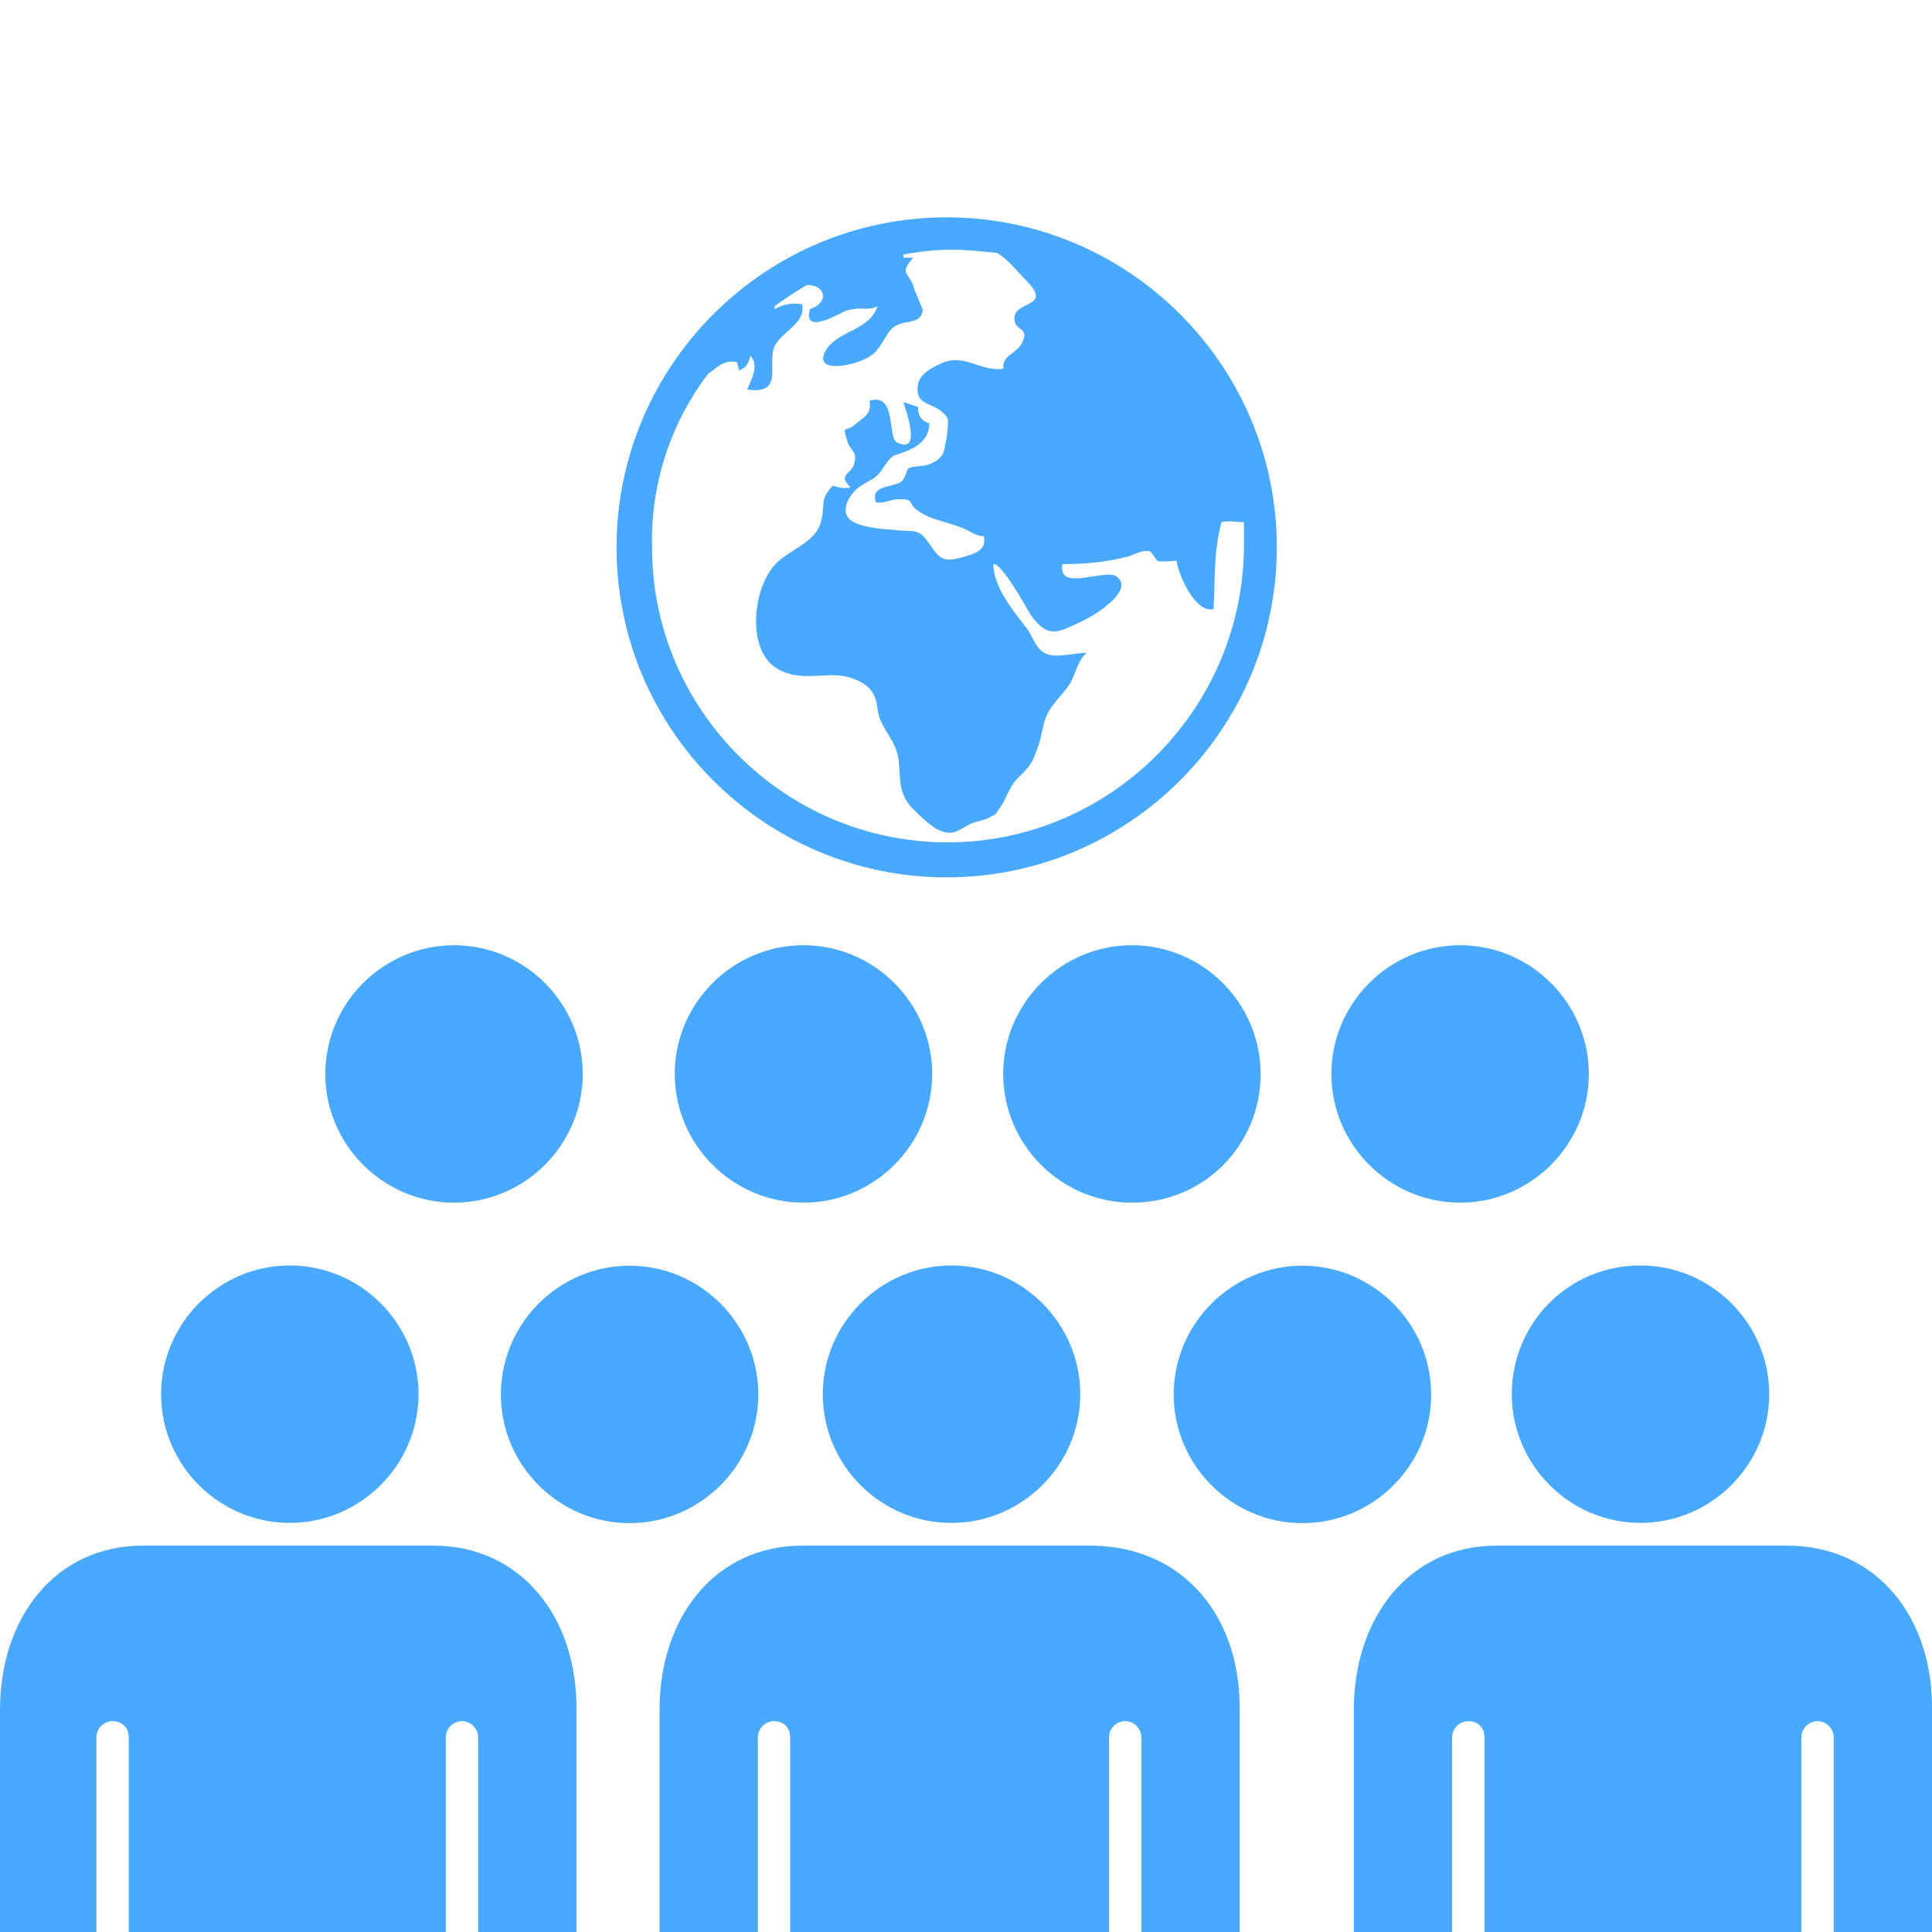 <?xml version="1.0" encoding="utf-8"?>
<!-- Generator: Adobe Illustrator 23.1.0, SVG Export Plug-In . SVG Version: 6.00 Build 0)  -->
<svg version="1.1" id="Layer_1" xmlns="http://www.w3.org/2000/svg" xmlns:xlink="http://www.w3.org/1999/xlink" x="0px" y="0px"
	 viewBox="0 0 800 800" style="enable-background:new 0 0 800 800;" xml:space="preserve">
<style type="text/css">
	.st0{fill:#49A8FF;}
</style>
<path class="st0" d="M392,363.3c75.3,0,136.7-61.3,136.7-136.7S467.3,90,392,90s-136.7,61.3-136.7,136.7S316.7,363.3,392,363.3z
	 M293.3,154.7c3.3-2,6-6,12-4.7c0,1.3,0.7,2.7,0.7,3.3c2.7-0.7,4-2.7,4.7-6c4,4,0,10.7-1.3,14c14,2,9.3-8,10.7-16
	c1.3-7.3,14-10.7,12-19.3c-4-0.7-8,0-11.3,2c0-0.7,0-1.3,0-1.3c4.7-3.3,8.7-6,13.3-8.7c8,0,9.3,7.3,1.3,10c-2.7,9.3,8,4,10.7,2.7
	c3.3-1.3,2.7-2,7.3-2.7c3.3-0.7,6.7,0.7,10-1.3c-3.3,10-15.3,10-20.7,17.3c-8,11.3,12,8,18.7,2.7c4-3.3,5.3-8.7,8.7-11.3
	c4.7-3.3,10.7-0.7,12-6.7c0-1.3-4-9.3-4-10.7c-2.7-6-5.3-4.7,0-11.3c-1.3,0-2.7,0-4,0c0-0.7,0-1.3,0-1.3c6.7-1.3,13.3-2,20-2
	c6,0,12.7,0.7,18.7,1.3c4.7,2.7,8,7.3,12,11.3c12,12-6,8-4.7,16.7c0.7,4.7,6.7,2.7,2.7,10c-2.7,4-8,4.7-7.3,10
	c-9.3,1.3-15.3-6-24.7-2.7c-4.7,2-10,4.7-10.7,9.3c-1.3,8,4.7,7.3,9.3,10.7c4,3.3,3.3,3.3,2.7,10.7c-1.3,6-0.7,8.7-6.7,11.3
	c-2.7,1.3-6.7,0.7-9.3,2c-0.7,0.7-1.3,4-2.7,5.3c-3.3,2.7-13.3,1.3-10.7,8.7c3.3,0.7,6-1.3,9.3-1.3c7.3,0,3.3,1.3,8,4.7
	c5.3,4,12.7,4.7,18.7,7.3c3.3,1.3,5.3,3.3,8.7,3.3c1.3,6-4,7.3-8.7,8.7c-7.3,2-9.3,1.3-13.3-4.7c-5.3-8-6-5.3-16-6.7
	c-4,0-15.3-1.3-18-4.7c-3.3-4,0.7-10,4-12.7c6-4,7.3-3.3,10.7-8.7c4-6,4-4,10-6.7c4.7-2,8.7-5.3,8.7-11.3c-3.3-0.7-4.7-3.3-4.7-6.7
	l-6-2c0.7,2.7,8,22-2.7,16.7c-4-2,0-20.7-11.3-17.3c0.7,5.3-1.3,6-5.3,9.3c-5.3,4.7-6,0-4,7.3c1.3,4.7,4.7,4,2.7,10
	c-1.3,4-6.7,4-1.3,9.3c-2.7,0.7-5.3,0-7.3-0.7c-6,6-2.7,8-5.3,16c-2.7,8-13.3,10.7-18.7,16.7c-9.3,10-12,36,1.3,43.3
	c10.7,6,21.3,0,31.3,4c7.3,2.7,9.3,6.7,10,13.3c1.3,8,8,12,8.7,21.3c0.7,8,0,12.7,5.3,18.7c2.7,2.7,8,8,11.3,9.3c6,2.7,8,0,13.3-2.7
	c2-0.7,4.7-1.3,6.7-2c4.7-2.7,2.7-0.7,5.3-4.7c2.7-3.3,3.3-8,7.3-12c4.7-4.7,6-6,8-12c2-4.7,2-9.3,4-14s6.7-8.7,9.3-12.7
	c2.7-4,3.3-10,7.3-13.3c-4,0-12,2-16,0.7c-4.7-1.3-6-6.7-8.7-10.7c-5.3-6.7-14-17.3-14-26.7c3.3-0.7,13.3,17.3,15.3,20.7
	c7.3,10.7,12,7.3,20.7,3.3c4.7-2,22.7-12.7,15.3-18.7c-4.7-4-24.7,6.7-22.7-5.3c8,0,17.3-0.7,25.3-2.7c4-0.7,7.3-3.3,10.7-2.7
	c0.7,0,2.7,3.3,3.3,4c2,0.7,6,0,8,0c0.7,6,8,22,15.3,20c0.7-12.7,0-24,3.3-36c3.3-0.7,6,0,9.3,0c0,3.3,0,6,0,9.3
	c0,68-55.3,123.3-122.7,123.3S270,294,270,226.7C269.3,200,278,174.7,293.3,154.7z M551.3,444.7c0-29.3,24-53.3,53.3-53.3
	s53.3,24,53.3,53.3s-24,53.3-53.3,53.3S551.3,474,551.3,444.7z M539.3,630.7c-29.3,0-53.3-24-53.3-53.3s24-53.3,53.3-53.3
	s53.3,24,53.3,53.3C592.7,606.7,568.7,630.7,539.3,630.7z M513.3,708.7v92.7h-40.7v-82c0-3.3-2.7-6.7-6.7-6.7
	c-3.3,0-6.7,2.7-6.7,6.7v82h-132v-82c0-4-2.7-6.7-6.7-6.7c-3.3,0-6.7,2.7-6.7,6.7v82h-40.7V708c0-38,22.7-68,59.3-68h60h60
	C491.3,640.7,514,670.7,513.3,708.7z M468.7,498c-29.3,0-53.3-24-53.3-53.3s24-53.3,53.3-53.3s53.3,24,53.3,53.3
	S498.7,498,468.7,498z M679.3,524c29.3,0,53.3,24,53.3,53.3s-24,53.3-53.3,53.3s-53.3-24-53.3-53.3S649.3,524,679.3,524z M800,708.7
	v92.7h-40.7v-82c0-3.3-2.7-6.7-6.7-6.7c-3.3,0-6.7,2.7-6.7,6.7v82H614.7v-82c0-4-2.7-6.7-6.7-6.7c-3.3,0-6.7,2.7-6.7,6.7v82h-40.7
	V708c0-38,22.7-68,59.3-68l0,0h60h60C777.3,640,800.7,670,800,708.7z M66.7,577.3c0-29.3,24-53.3,53.3-53.3s53.3,24,53.3,53.3
	s-24,53.3-53.3,53.3S66.7,606.7,66.7,577.3z M238.7,708.7v92.7H198v-82c0-3.3-2.7-6.7-6.7-6.7c-3.3,0-6.7,2.7-6.7,6.7v82H53.3v-82
	c0-4-2.7-6.7-6.7-6.7c-3.3,0-6.7,2.7-6.7,6.7v82l0,0H0V708c0-38,22.7-68,59.3-68h60h60C216,640,239.3,670,238.7,708.7z M340.7,577.3
	c0-29.3,24-53.3,53.3-53.3s53.3,24,53.3,53.3s-24,53.3-53.3,53.3C364.7,630.7,340.7,606.7,340.7,577.3z M134.7,444.7
	c0-29.3,24-53.3,53.3-53.3s53.3,24,53.3,53.3S217.3,498,188,498S134.7,474,134.7,444.7z M332.7,498c-29.3,0-53.3-24-53.3-53.3
	s24-53.3,53.3-53.3s53.3,24,53.3,53.3S362,498,332.7,498z M260.7,630.7c-29.3,0-53.3-24-53.3-53.3s24-53.3,53.3-53.3
	s53.3,24,53.3,53.3S290,630.7,260.7,630.7z"/>
</svg>
